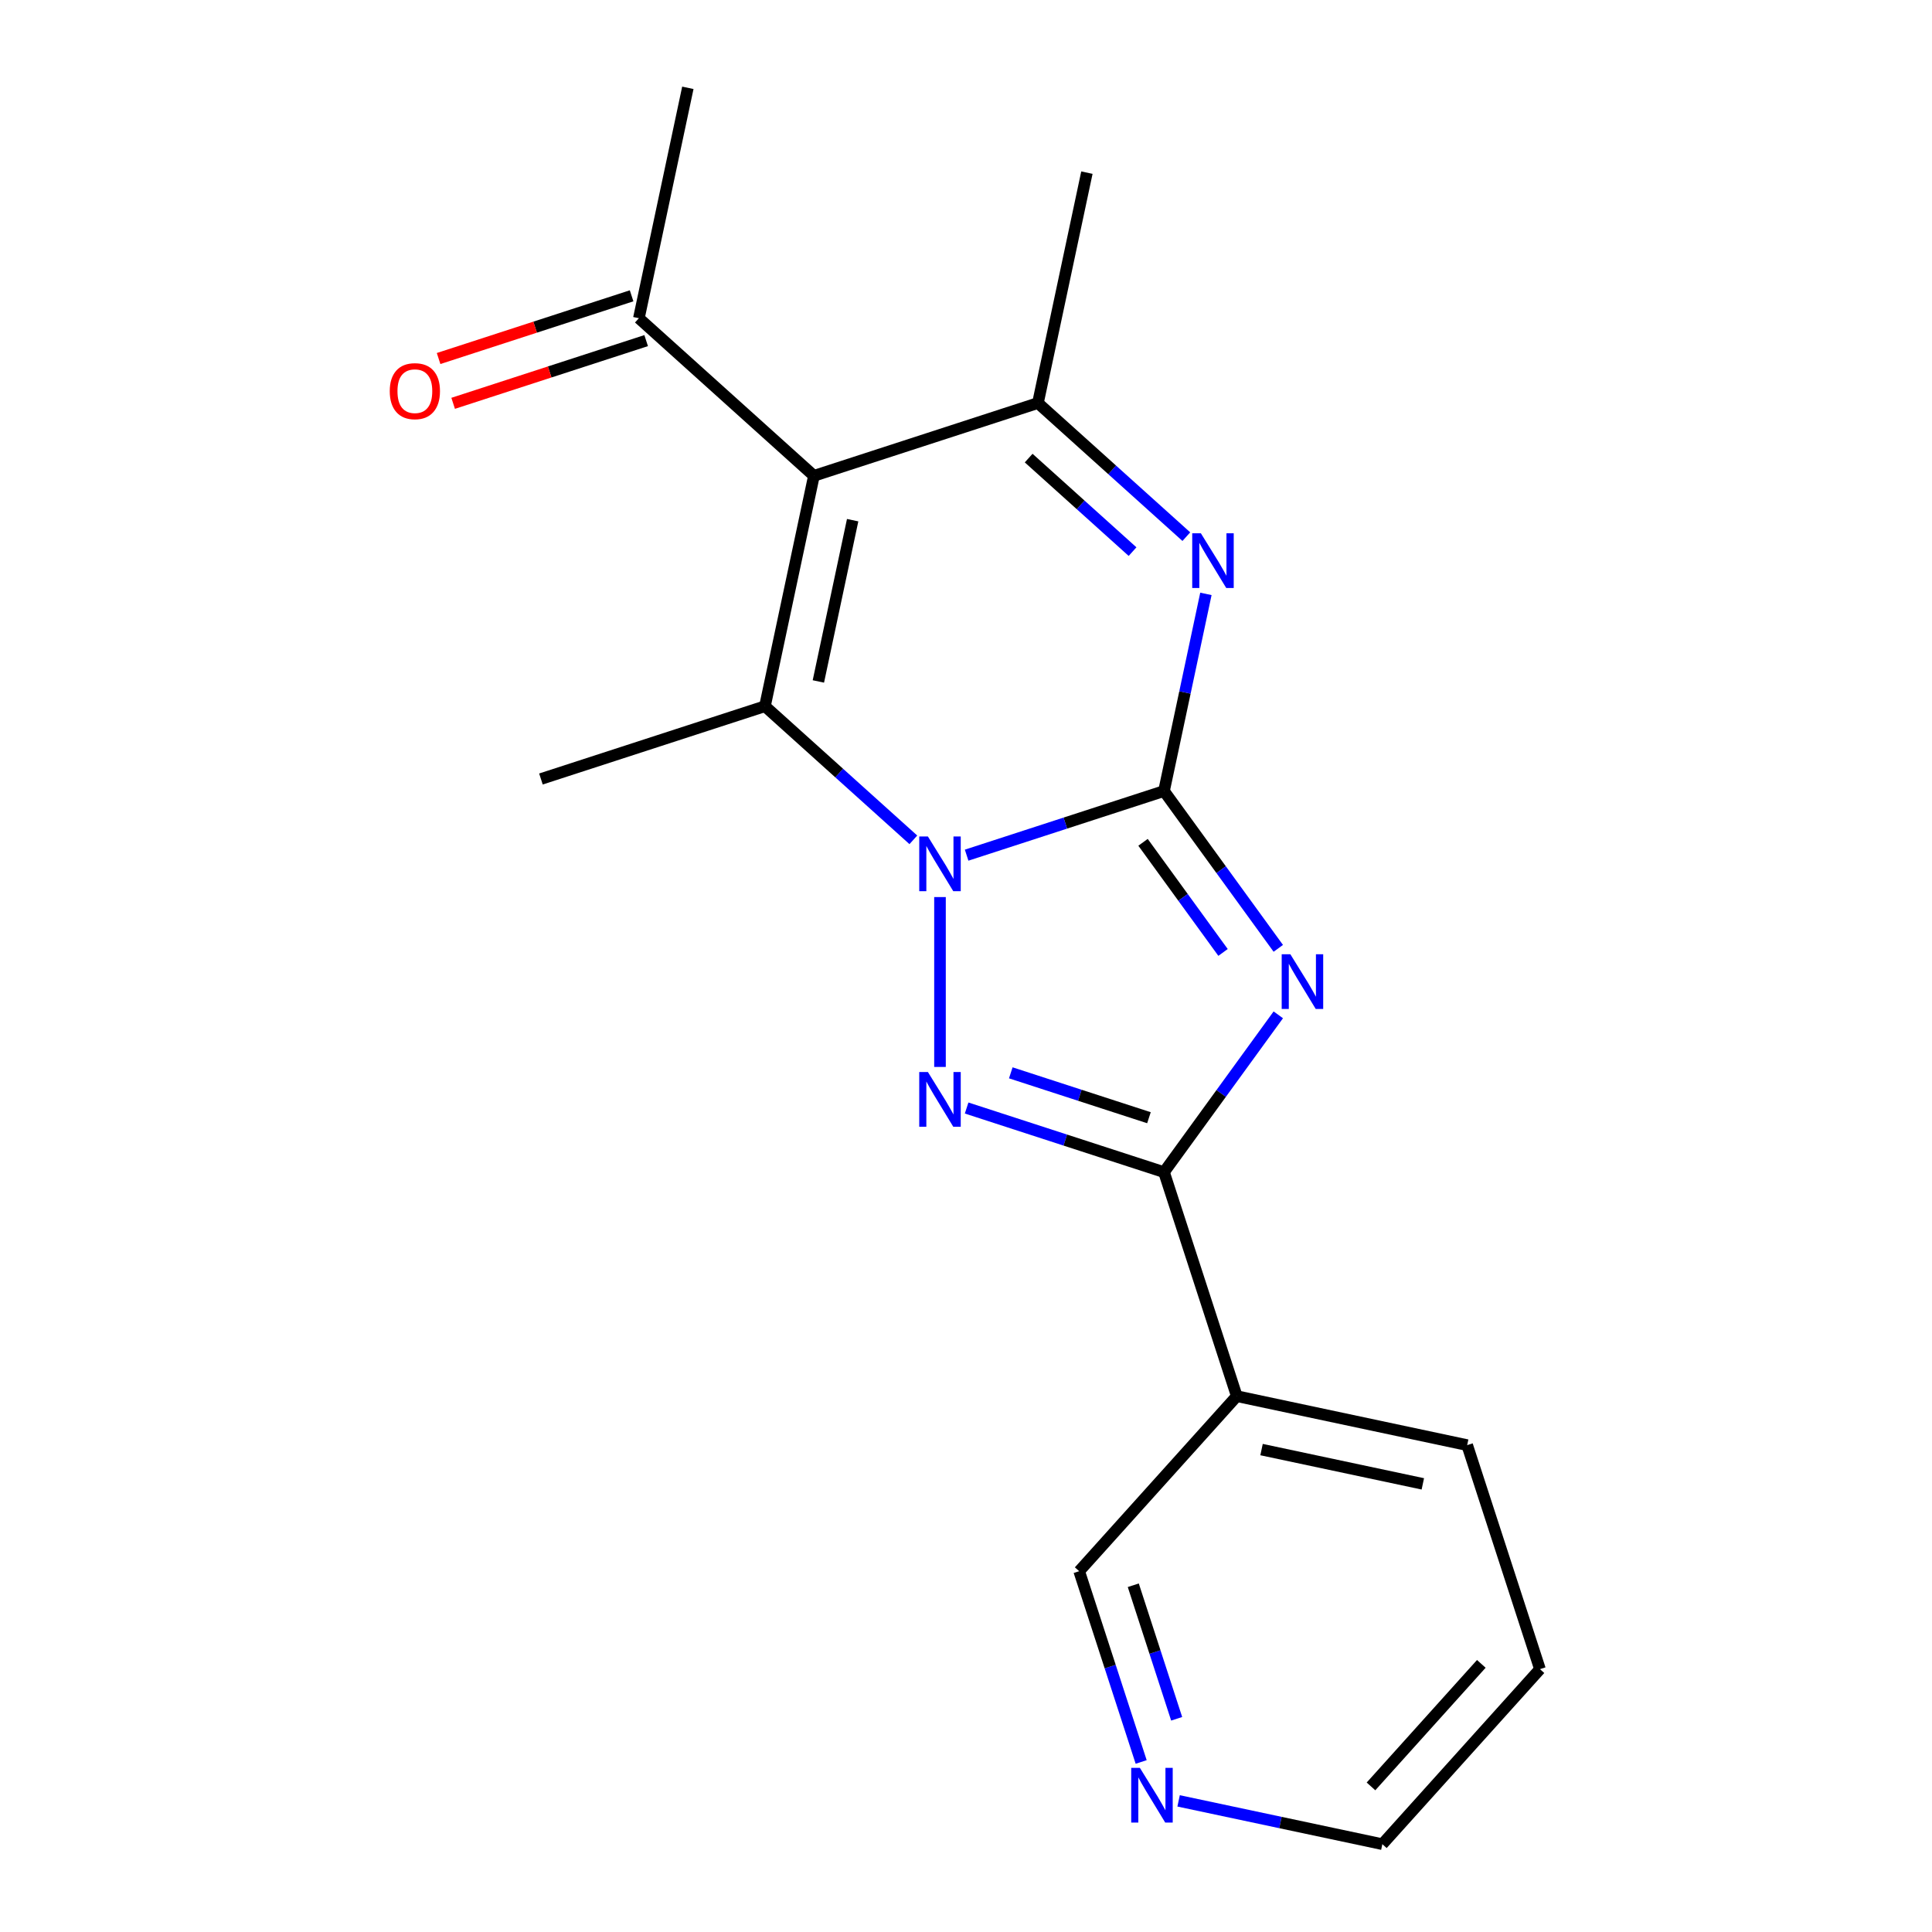 <?xml version='1.0' encoding='iso-8859-1'?>
<svg version='1.1' baseProfile='full'
              xmlns='http://www.w3.org/2000/svg'
                      xmlns:rdkit='http://www.rdkit.org/xml'
                      xmlns:xlink='http://www.w3.org/1999/xlink'
                  xml:space='preserve'
width='1000px' height='1000px' viewBox='0 0 1000 1000'>
<!-- END OF HEADER -->
<rect style='opacity:1.0;fill:#FFFFFF;stroke:none' width='1000' height='1000' x='0' y='0'> </rect>
<path class='bond-0' d='M 602.485,409.437 L 551.405,426.034' style='fill:none;fill-rule:evenodd;stroke:#000000;stroke-width:6px;stroke-linecap:butt;stroke-linejoin:miter;stroke-opacity:1' />
<path class='bond-0' d='M 551.405,426.034 L 500.324,442.631' style='fill:none;fill-rule:evenodd;stroke:#0000FF;stroke-width:6px;stroke-linecap:butt;stroke-linejoin:miter;stroke-opacity:1' />
<path class='bond-1' d='M 602.485,409.437 L 632.064,450.149' style='fill:none;fill-rule:evenodd;stroke:#000000;stroke-width:6px;stroke-linecap:butt;stroke-linejoin:miter;stroke-opacity:1' />
<path class='bond-1' d='M 632.064,450.149 L 661.643,490.861' style='fill:none;fill-rule:evenodd;stroke:#0000FF;stroke-width:6px;stroke-linecap:butt;stroke-linejoin:miter;stroke-opacity:1' />
<path class='bond-1' d='M 591.632,435.983 L 612.337,464.481' style='fill:none;fill-rule:evenodd;stroke:#000000;stroke-width:6px;stroke-linecap:butt;stroke-linejoin:miter;stroke-opacity:1' />
<path class='bond-1' d='M 612.337,464.481 L 633.043,492.98' style='fill:none;fill-rule:evenodd;stroke:#0000FF;stroke-width:6px;stroke-linecap:butt;stroke-linejoin:miter;stroke-opacity:1' />
<path class='bond-6' d='M 602.485,409.437 L 613.33,358.416' style='fill:none;fill-rule:evenodd;stroke:#000000;stroke-width:6px;stroke-linecap:butt;stroke-linejoin:miter;stroke-opacity:1' />
<path class='bond-6' d='M 613.33,358.416 L 624.175,307.394' style='fill:none;fill-rule:evenodd;stroke:#0000FF;stroke-width:6px;stroke-linecap:butt;stroke-linejoin:miter;stroke-opacity:1' />
<path class='bond-2' d='M 486.537,464.319 L 486.537,552.249' style='fill:none;fill-rule:evenodd;stroke:#0000FF;stroke-width:6px;stroke-linecap:butt;stroke-linejoin:miter;stroke-opacity:1' />
<path class='bond-4' d='M 472.749,434.697 L 434.342,400.115' style='fill:none;fill-rule:evenodd;stroke:#0000FF;stroke-width:6px;stroke-linecap:butt;stroke-linejoin:miter;stroke-opacity:1' />
<path class='bond-4' d='M 434.342,400.115 L 395.936,365.534' style='fill:none;fill-rule:evenodd;stroke:#000000;stroke-width:6px;stroke-linecap:butt;stroke-linejoin:miter;stroke-opacity:1' />
<path class='bond-5' d='M 661.643,525.277 L 632.064,565.989' style='fill:none;fill-rule:evenodd;stroke:#0000FF;stroke-width:6px;stroke-linecap:butt;stroke-linejoin:miter;stroke-opacity:1' />
<path class='bond-5' d='M 632.064,565.989 L 602.485,606.7' style='fill:none;fill-rule:evenodd;stroke:#000000;stroke-width:6px;stroke-linecap:butt;stroke-linejoin:miter;stroke-opacity:1' />
<path class='bond-19' d='M 500.324,573.507 L 551.405,590.104' style='fill:none;fill-rule:evenodd;stroke:#0000FF;stroke-width:6px;stroke-linecap:butt;stroke-linejoin:miter;stroke-opacity:1' />
<path class='bond-19' d='M 551.405,590.104 L 602.485,606.7' style='fill:none;fill-rule:evenodd;stroke:#000000;stroke-width:6px;stroke-linecap:butt;stroke-linejoin:miter;stroke-opacity:1' />
<path class='bond-19' d='M 523.183,555.296 L 558.939,566.914' style='fill:none;fill-rule:evenodd;stroke:#0000FF;stroke-width:6px;stroke-linecap:butt;stroke-linejoin:miter;stroke-opacity:1' />
<path class='bond-19' d='M 558.939,566.914 L 594.696,578.532' style='fill:none;fill-rule:evenodd;stroke:#000000;stroke-width:6px;stroke-linecap:butt;stroke-linejoin:miter;stroke-opacity:1' />
<path class='bond-3' d='M 421.283,246.283 L 537.232,208.609' style='fill:none;fill-rule:evenodd;stroke:#000000;stroke-width:6px;stroke-linecap:butt;stroke-linejoin:miter;stroke-opacity:1' />
<path class='bond-9' d='M 421.283,246.283 L 330.683,164.706' style='fill:none;fill-rule:evenodd;stroke:#000000;stroke-width:6px;stroke-linecap:butt;stroke-linejoin:miter;stroke-opacity:1' />
<path class='bond-20' d='M 421.283,246.283 L 395.936,365.534' style='fill:none;fill-rule:evenodd;stroke:#000000;stroke-width:6px;stroke-linecap:butt;stroke-linejoin:miter;stroke-opacity:1' />
<path class='bond-20' d='M 441.332,269.24 L 423.588,352.716' style='fill:none;fill-rule:evenodd;stroke:#000000;stroke-width:6px;stroke-linecap:butt;stroke-linejoin:miter;stroke-opacity:1' />
<path class='bond-12' d='M 395.936,365.534 L 279.987,403.208' style='fill:none;fill-rule:evenodd;stroke:#000000;stroke-width:6px;stroke-linecap:butt;stroke-linejoin:miter;stroke-opacity:1' />
<path class='bond-8' d='M 602.485,606.7 L 640.159,722.649' style='fill:none;fill-rule:evenodd;stroke:#000000;stroke-width:6px;stroke-linecap:butt;stroke-linejoin:miter;stroke-opacity:1' />
<path class='bond-7' d='M 614.045,277.772 L 575.638,243.19' style='fill:none;fill-rule:evenodd;stroke:#0000FF;stroke-width:6px;stroke-linecap:butt;stroke-linejoin:miter;stroke-opacity:1' />
<path class='bond-7' d='M 575.638,243.19 L 537.232,208.609' style='fill:none;fill-rule:evenodd;stroke:#000000;stroke-width:6px;stroke-linecap:butt;stroke-linejoin:miter;stroke-opacity:1' />
<path class='bond-7' d='M 586.207,285.517 L 559.323,261.31' style='fill:none;fill-rule:evenodd;stroke:#0000FF;stroke-width:6px;stroke-linecap:butt;stroke-linejoin:miter;stroke-opacity:1' />
<path class='bond-7' d='M 559.323,261.31 L 532.438,237.104' style='fill:none;fill-rule:evenodd;stroke:#000000;stroke-width:6px;stroke-linecap:butt;stroke-linejoin:miter;stroke-opacity:1' />
<path class='bond-14' d='M 537.232,208.609 L 562.579,89.358' style='fill:none;fill-rule:evenodd;stroke:#000000;stroke-width:6px;stroke-linecap:butt;stroke-linejoin:miter;stroke-opacity:1' />
<path class='bond-13' d='M 640.159,722.649 L 558.582,813.25' style='fill:none;fill-rule:evenodd;stroke:#000000;stroke-width:6px;stroke-linecap:butt;stroke-linejoin:miter;stroke-opacity:1' />
<path class='bond-15' d='M 640.159,722.649 L 759.41,747.996' style='fill:none;fill-rule:evenodd;stroke:#000000;stroke-width:6px;stroke-linecap:butt;stroke-linejoin:miter;stroke-opacity:1' />
<path class='bond-15' d='M 652.977,750.301 L 736.453,768.045' style='fill:none;fill-rule:evenodd;stroke:#000000;stroke-width:6px;stroke-linecap:butt;stroke-linejoin:miter;stroke-opacity:1' />
<path class='bond-11' d='M 326.915,153.111 L 276.965,169.341' style='fill:none;fill-rule:evenodd;stroke:#000000;stroke-width:6px;stroke-linecap:butt;stroke-linejoin:miter;stroke-opacity:1' />
<path class='bond-11' d='M 276.965,169.341 L 227.015,185.57' style='fill:none;fill-rule:evenodd;stroke:#FF0000;stroke-width:6px;stroke-linecap:butt;stroke-linejoin:miter;stroke-opacity:1' />
<path class='bond-11' d='M 334.45,176.301 L 284.5,192.53' style='fill:none;fill-rule:evenodd;stroke:#000000;stroke-width:6px;stroke-linecap:butt;stroke-linejoin:miter;stroke-opacity:1' />
<path class='bond-11' d='M 284.5,192.53 L 234.55,208.76' style='fill:none;fill-rule:evenodd;stroke:#FF0000;stroke-width:6px;stroke-linecap:butt;stroke-linejoin:miter;stroke-opacity:1' />
<path class='bond-16' d='M 330.683,164.706 L 356.03,45.455' style='fill:none;fill-rule:evenodd;stroke:#000000;stroke-width:6px;stroke-linecap:butt;stroke-linejoin:miter;stroke-opacity:1' />
<path class='bond-10' d='M 590.664,911.99 L 574.623,862.62' style='fill:none;fill-rule:evenodd;stroke:#0000FF;stroke-width:6px;stroke-linecap:butt;stroke-linejoin:miter;stroke-opacity:1' />
<path class='bond-10' d='M 574.623,862.62 L 558.582,813.25' style='fill:none;fill-rule:evenodd;stroke:#000000;stroke-width:6px;stroke-linecap:butt;stroke-linejoin:miter;stroke-opacity:1' />
<path class='bond-10' d='M 609.041,889.644 L 597.813,855.085' style='fill:none;fill-rule:evenodd;stroke:#0000FF;stroke-width:6px;stroke-linecap:butt;stroke-linejoin:miter;stroke-opacity:1' />
<path class='bond-10' d='M 597.813,855.085 L 586.584,820.526' style='fill:none;fill-rule:evenodd;stroke:#000000;stroke-width:6px;stroke-linecap:butt;stroke-linejoin:miter;stroke-opacity:1' />
<path class='bond-21' d='M 610.043,932.129 L 662.775,943.337' style='fill:none;fill-rule:evenodd;stroke:#0000FF;stroke-width:6px;stroke-linecap:butt;stroke-linejoin:miter;stroke-opacity:1' />
<path class='bond-21' d='M 662.775,943.337 L 715.507,954.545' style='fill:none;fill-rule:evenodd;stroke:#000000;stroke-width:6px;stroke-linecap:butt;stroke-linejoin:miter;stroke-opacity:1' />
<path class='bond-18' d='M 759.41,747.996 L 797.084,863.945' style='fill:none;fill-rule:evenodd;stroke:#000000;stroke-width:6px;stroke-linecap:butt;stroke-linejoin:miter;stroke-opacity:1' />
<path class='bond-17' d='M 715.507,954.545 L 797.084,863.945' style='fill:none;fill-rule:evenodd;stroke:#000000;stroke-width:6px;stroke-linecap:butt;stroke-linejoin:miter;stroke-opacity:1' />
<path class='bond-17' d='M 709.623,924.64 L 766.727,861.219' style='fill:none;fill-rule:evenodd;stroke:#000000;stroke-width:6px;stroke-linecap:butt;stroke-linejoin:miter;stroke-opacity:1' />
<path  class='atom-1' d='M 480.277 432.951
L 489.557 447.951
Q 490.477 449.431, 491.957 452.111
Q 493.437 454.791, 493.517 454.951
L 493.517 432.951
L 497.277 432.951
L 497.277 461.271
L 493.397 461.271
L 483.437 444.871
Q 482.277 442.951, 481.037 440.751
Q 479.837 438.551, 479.477 437.871
L 479.477 461.271
L 475.797 461.271
L 475.797 432.951
L 480.277 432.951
' fill='#0000FF'/>
<path  class='atom-2' d='M 667.885 493.909
L 677.165 508.909
Q 678.085 510.389, 679.565 513.069
Q 681.045 515.749, 681.125 515.909
L 681.125 493.909
L 684.885 493.909
L 684.885 522.229
L 681.005 522.229
L 671.045 505.829
Q 669.885 503.909, 668.645 501.709
Q 667.445 499.509, 667.085 498.829
L 667.085 522.229
L 663.405 522.229
L 663.405 493.909
L 667.885 493.909
' fill='#0000FF'/>
<path  class='atom-3' d='M 480.277 554.867
L 489.557 569.867
Q 490.477 571.347, 491.957 574.027
Q 493.437 576.707, 493.517 576.867
L 493.517 554.867
L 497.277 554.867
L 497.277 583.187
L 493.397 583.187
L 483.437 566.787
Q 482.277 564.867, 481.037 562.667
Q 479.837 560.467, 479.477 559.787
L 479.477 583.187
L 475.797 583.187
L 475.797 554.867
L 480.277 554.867
' fill='#0000FF'/>
<path  class='atom-7' d='M 621.572 276.026
L 630.852 291.026
Q 631.772 292.506, 633.252 295.186
Q 634.732 297.866, 634.812 298.026
L 634.812 276.026
L 638.572 276.026
L 638.572 304.346
L 634.692 304.346
L 624.732 287.946
Q 623.572 286.026, 622.332 283.826
Q 621.132 281.626, 620.772 280.946
L 620.772 304.346
L 617.092 304.346
L 617.092 276.026
L 621.572 276.026
' fill='#0000FF'/>
<path  class='atom-11' d='M 589.995 915.038
L 599.275 930.038
Q 600.195 931.518, 601.675 934.198
Q 603.155 936.878, 603.235 937.038
L 603.235 915.038
L 606.995 915.038
L 606.995 943.358
L 603.115 943.358
L 593.155 926.958
Q 591.995 925.038, 590.755 922.838
Q 589.555 920.638, 589.195 919.958
L 589.195 943.358
L 585.515 943.358
L 585.515 915.038
L 589.995 915.038
' fill='#0000FF'/>
<path  class='atom-12' d='M 201.734 202.46
Q 201.734 195.66, 205.094 191.86
Q 208.454 188.06, 214.734 188.06
Q 221.014 188.06, 224.374 191.86
Q 227.734 195.66, 227.734 202.46
Q 227.734 209.34, 224.334 213.26
Q 220.934 217.14, 214.734 217.14
Q 208.494 217.14, 205.094 213.26
Q 201.734 209.38, 201.734 202.46
M 214.734 213.94
Q 219.054 213.94, 221.374 211.06
Q 223.734 208.14, 223.734 202.46
Q 223.734 196.9, 221.374 194.1
Q 219.054 191.26, 214.734 191.26
Q 210.414 191.26, 208.054 194.06
Q 205.734 196.86, 205.734 202.46
Q 205.734 208.18, 208.054 211.06
Q 210.414 213.94, 214.734 213.94
' fill='#FF0000'/>
</svg>
